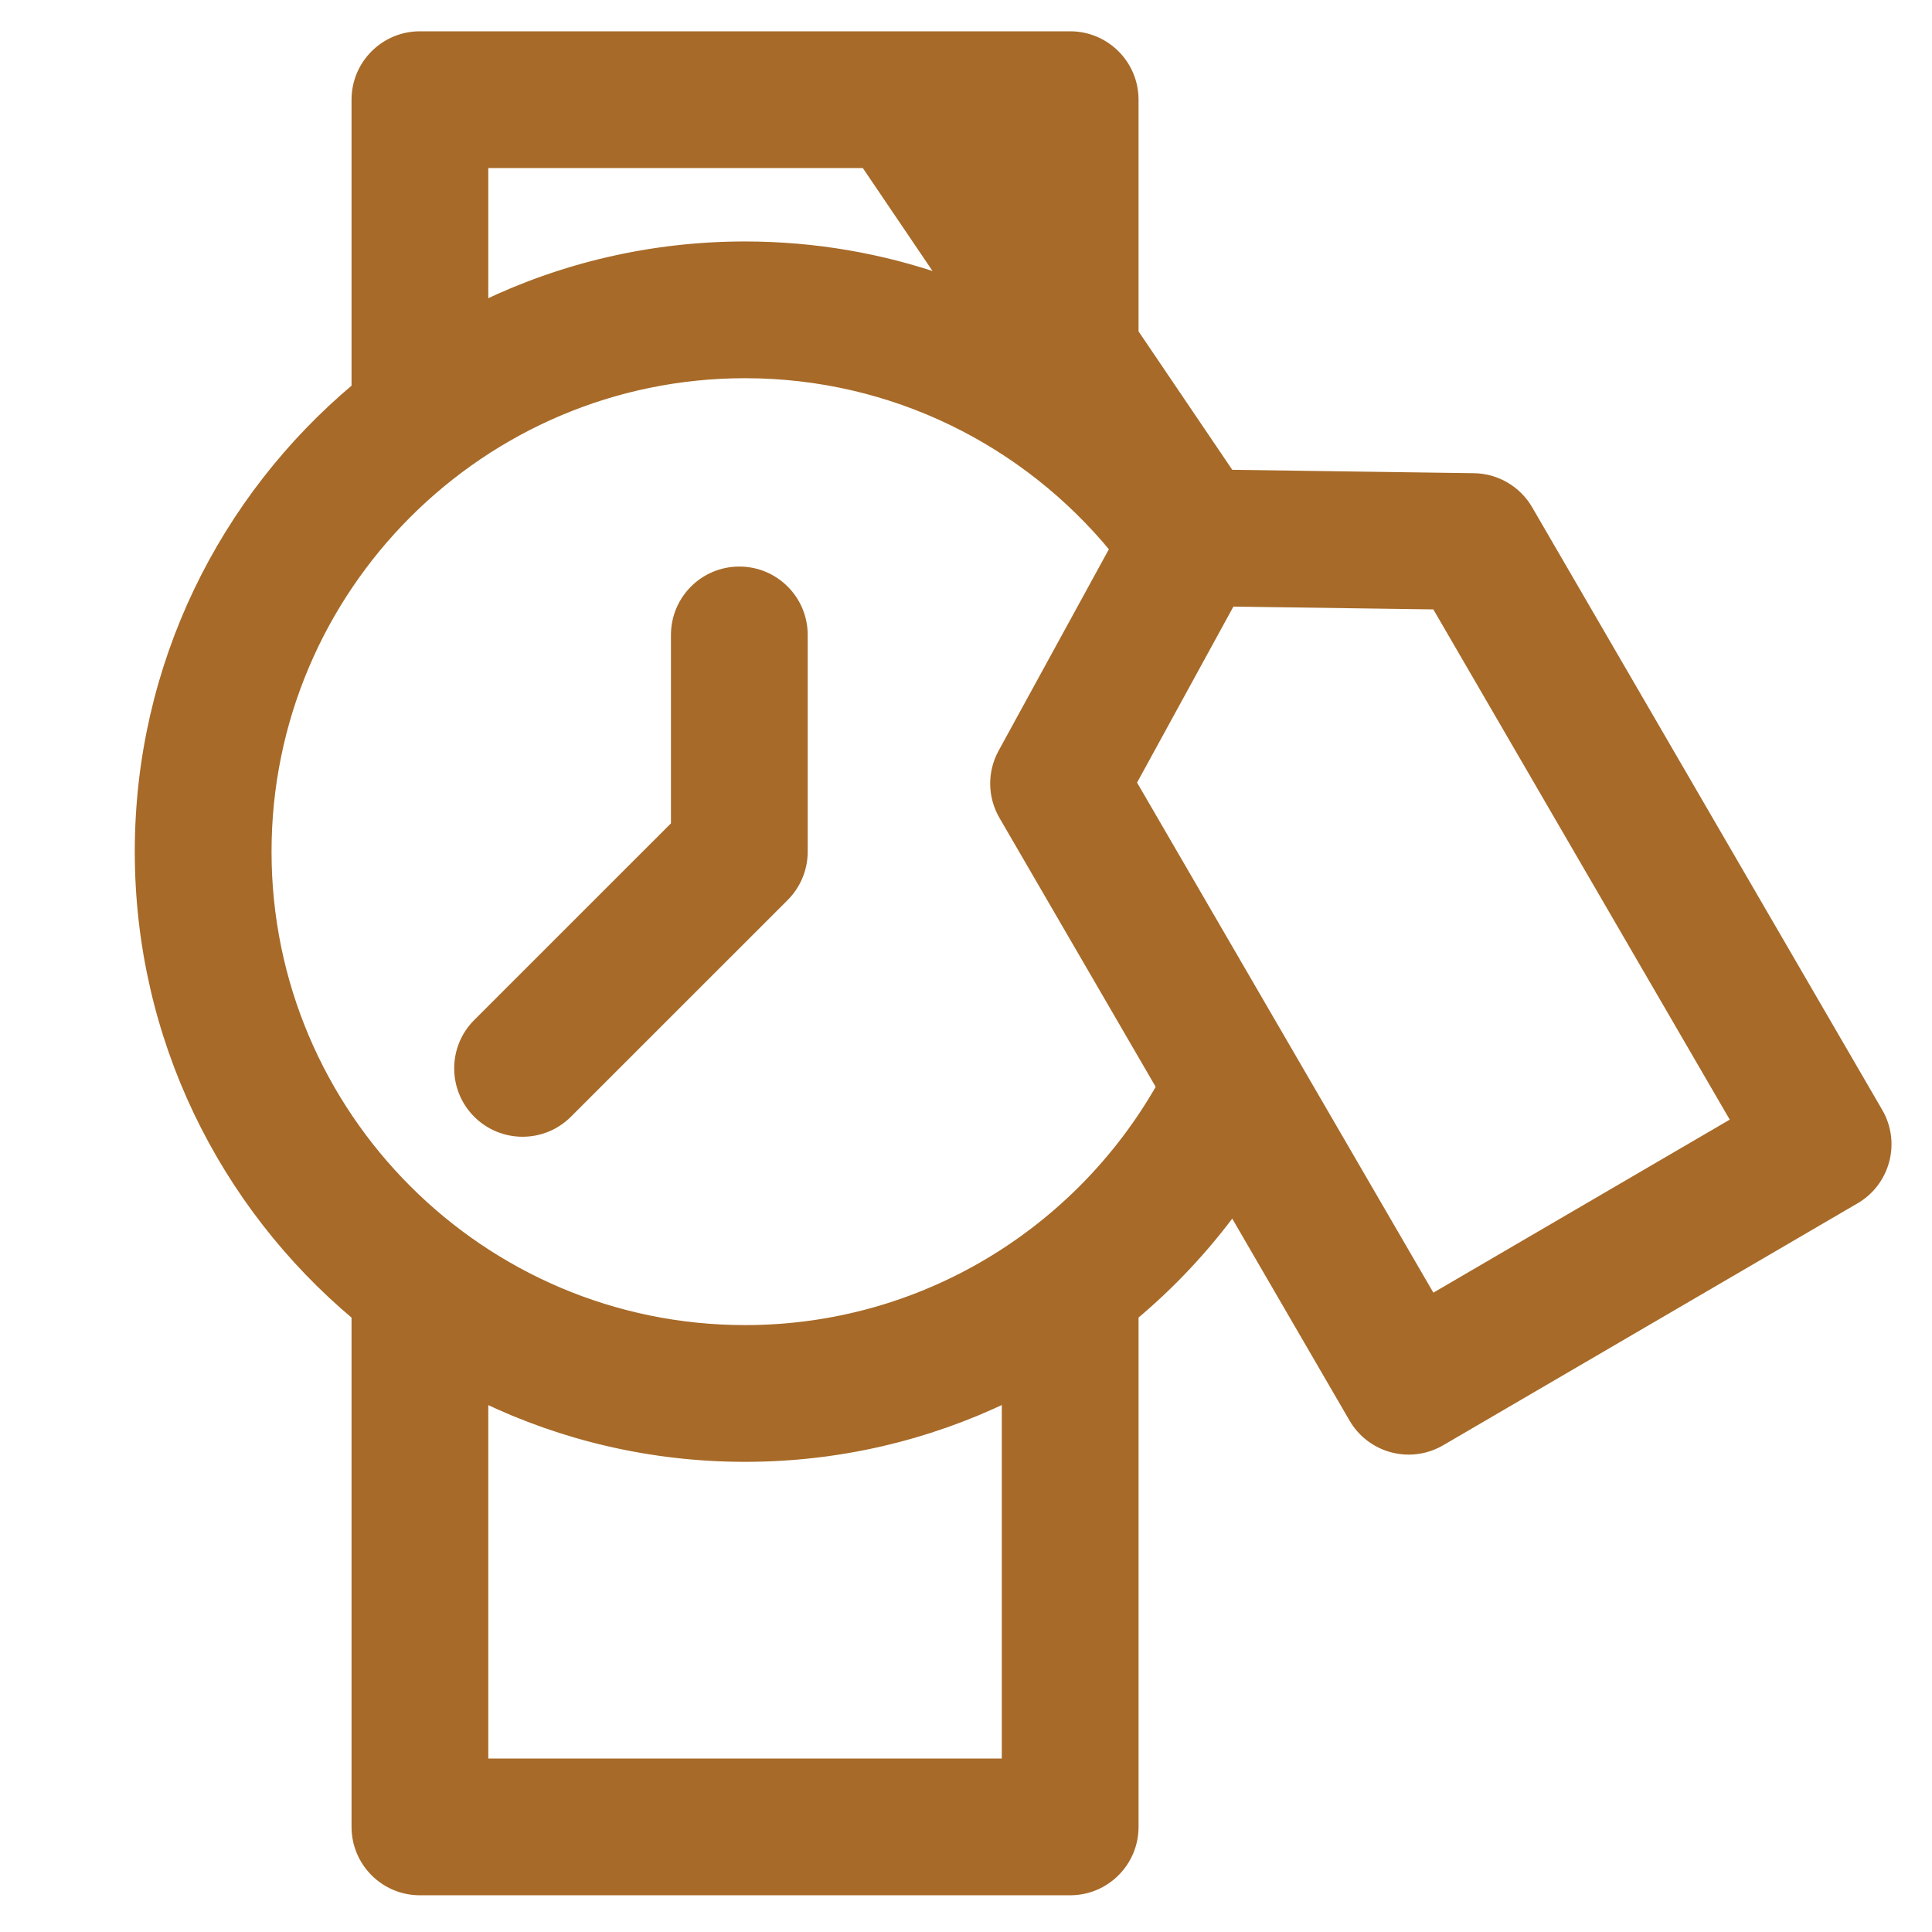 <?xml version="1.0" encoding="UTF-8" standalone="no"?> <svg xmlns="http://www.w3.org/2000/svg" xmlns:xlink="http://www.w3.org/1999/xlink" xmlns:serif="http://www.serif.com/" width="100%" height="100%" viewBox="0 0 20 20" version="1.1" xml:space="preserve" style="fill-rule:evenodd;clip-rule:evenodd;"> <rect id="Artboard1" x="0" y="0" width="20" height="20" style="fill:none;"></rect> <g id="Artboard11" serif:id="Artboard1"> <g id="SVGRepo_iconCarrier" transform="matrix(0.096,0,0,0.096,0.888,0.372)"> <g> <path d="M193.286,116.063L155.532,51.071C154.32,48.985 152.1,47.685 149.685,47.652L123.361,47.282L113.022,32.013L113.022,6.873C113.023,3.077 109.945,0 106.15,0L36.03,0C32.234,0 29.158,3.077 29.158,6.873L29.158,37.946C14.878,49.934 5.784,67.904 5.784,87.962C5.784,108.019 14.878,125.991 29.158,137.977L29.158,193.127C29.158,196.921 32.234,199.999 36.03,199.999L106.15,199.999C109.946,199.999 113.023,196.921 113.023,193.127L113.023,137.97C117.006,134.626 120.586,130.818 123.677,126.626L136.709,149.06C137.626,150.638 139.134,151.787 140.899,152.253C141.475,152.405 142.065,152.481 142.653,152.481C143.861,152.481 145.057,152.162 146.117,151.543L190.807,125.45C194.08,123.539 195.189,119.339 193.286,116.063ZM42.904,13.746L84.056,13.746L92.551,26.293C85.826,23.946 78.607,22.663 71.092,22.663C61.003,22.663 51.441,24.964 42.904,29.065L42.904,13.746ZM99.276,186.254L42.904,186.254L42.904,146.857C51.442,150.96 61.003,153.259 71.092,153.259C81.18,153.259 90.739,150.952 99.276,146.848L99.276,186.254ZM71.092,139.514C42.66,139.514 19.531,116.388 19.531,87.962C19.531,59.535 42.661,36.408 71.092,36.408C87.128,36.408 101.465,43.774 110.926,55.294L98.869,77.321C97.713,79.43 97.747,81.991 98.958,84.072L115.947,113.321C107.081,128.943 90.305,139.514 71.092,139.514ZM145.134,136.201L112.789,80.521L123.458,61.032L145.602,61.343L177.956,117.039L145.134,136.201Z" style="fill:#a76a28;fill-rule:nonzero;stroke:#a76a28;stroke-width:1px;"></path> <path d="M70.475,57.718C66.679,57.718 63.601,60.796 63.601,64.591L63.601,85.116L42.24,106.471C39.557,109.154 39.556,113.506 42.239,116.191C43.582,117.533 45.34,118.204 47.1,118.204C48.859,118.204 50.618,117.533 51.96,116.193L75.335,92.824C76.625,91.534 77.347,89.785 77.347,87.962L77.347,64.591C77.347,60.796 74.271,57.718 70.475,57.718Z" style="fill:#a76a28;fill-rule:nonzero;stroke:#a76a28;stroke-width:1px;"></path> </g> </g> </g> </svg> 